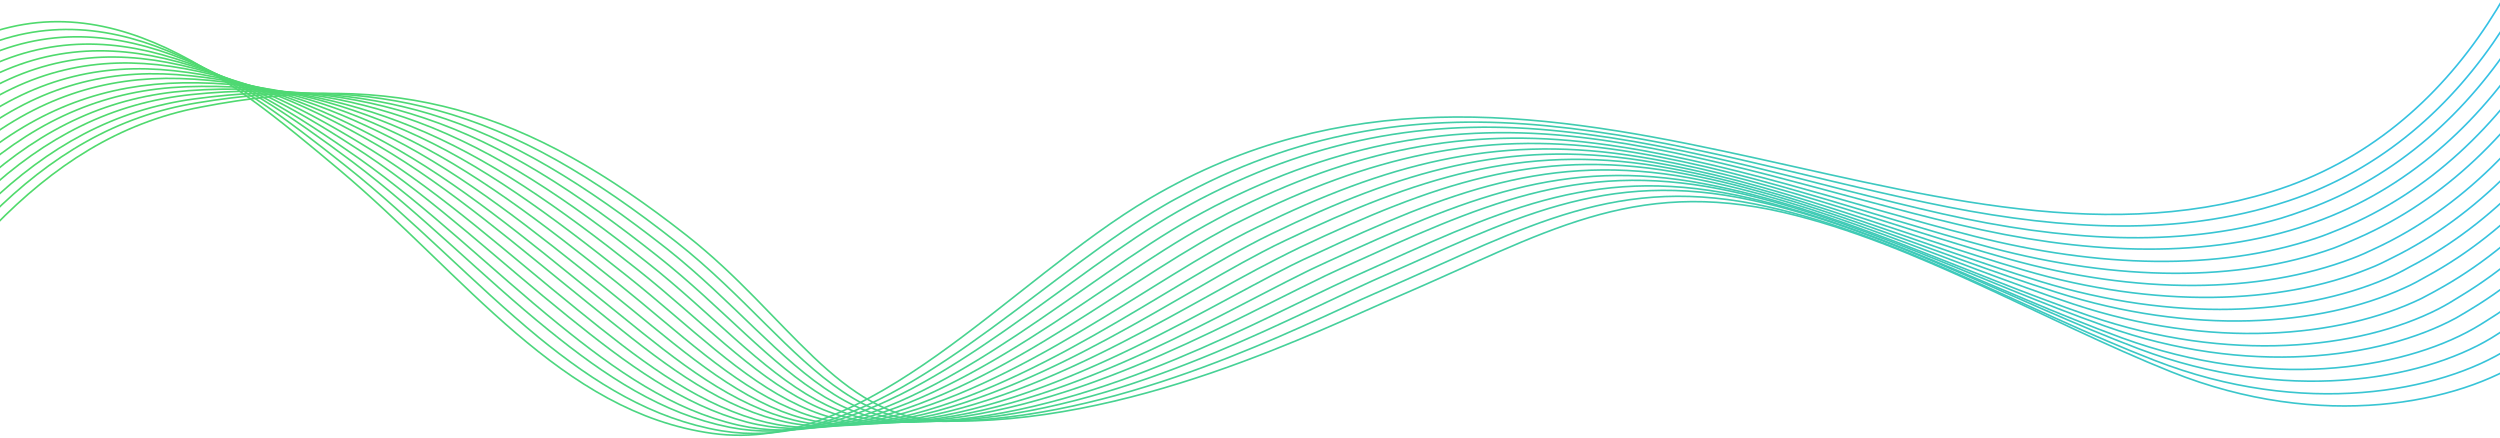 <?xml version="1.0" encoding="UTF-8"?>
<svg xmlns="http://www.w3.org/2000/svg" width="1512" height="265" viewBox="0 0 1512 265" fill="none">
  <g clip-path="url(#clip0_422_4549)">
    <path d="M-3.557 136.957C32.301 100.222 71.77 74.245 121.3 64.799C240.481 41.708 318.903 66.635 415.383 142.467C477.037 191.01 506.962 252.411 568.358 254.51C682.122 258.183 798.723 199.145 846.963 178.678C933.124 141.68 986.782 107.044 1079.13 128.56C1158.33 147.19 1235.2 193.634 1313.11 224.859C1404.17 261.332 1488.01 243.752 1528 216.725C1621.9 153.75 1696.71 9.171 1700.32 -104.446" stroke="url(#paint0_linear_422_4549)" stroke-miterlimit="10"></path>
    <path d="M-5.629 130.398C30.744 94.188 70.471 70.047 119.485 62.175C174.432 52.992 220.866 54.828 264.205 66.636C313.477 80.018 358.879 106.782 409.441 146.666C449.942 178.679 477.544 215.414 509.79 236.93C525.784 247.688 542.81 254.511 563.19 254.773C664.829 256.61 768.016 206.492 823.479 181.04C828.896 178.679 834.056 176.317 838.441 174.48C923.828 137.22 978.518 104.421 1069.58 125.15C1148.78 142.993 1225.39 187.862 1303.3 218.038C1393.07 252.936 1475.88 237.193 1517.41 210.691C1522.06 207.804 1526.44 204.656 1531.08 201.245C1620.34 136.171 1687.41 1.3 1691.54 -106.282" stroke="url(#paint1_linear_422_4549)" stroke-miterlimit="10"></path>
    <path d="M-7.679 124.095C29.468 88.409 69.195 66.368 117.693 59.808C171.608 52.461 217.527 56.135 260.349 68.992C309.105 83.686 353.734 111.5 403.521 150.597C443.506 182.347 471.625 218.032 504.387 238.499C520.639 248.732 537.665 254.767 557.786 254.767C657.62 255.292 758.485 203.076 814.98 176.836C820.397 174.212 825.299 172.113 829.684 170.014C914.298 132.754 970.277 101.529 1060.05 121.209C1138.99 138.264 1215.86 181.559 1293.51 210.948C1381.99 244.272 1463.77 230.365 1506.85 204.388C1511.49 201.501 1516.14 198.615 1520.52 195.204C1611.07 131.704 1677.88 -1.592 1682.78 -108.649" stroke="url(#paint2_linear_422_4549)" stroke-miterlimit="10"></path>
    <path d="M-9.752 117.543C27.911 82.382 68.154 62.178 115.878 57.192C169.02 51.682 214.164 57.192 256.471 71.362C304.453 87.368 348.565 115.969 397.579 154.803C437.048 186.028 465.941 220.664 499.218 240.344C515.47 249.79 532.496 255.563 552.36 255.3C650.13 253.988 748.931 200.197 806.2 173.171C811.617 170.547 816.519 168.448 820.904 166.348C904.486 128.826 961.497 99.7 1050.24 118.068C1129.18 134.599 1206.05 176.057 1283.44 204.396C1370.63 236.145 1451.64 224.075 1496.26 198.623C1500.91 195.999 1505.55 192.85 1510.19 189.964C1602.55 128.301 1668.59 -3.683 1674 -110.216" stroke="url(#paint3_linear_422_4549)" stroke-miterlimit="10"></path>
    <path d="M-11.817 111.236C26.62 76.6 66.863 58.232 114.071 54.821C166.18 51.148 210.809 58.495 252.342 73.713C299.808 91.294 343.404 120.682 391.386 158.729C430.597 189.692 459.748 223.278 493.799 241.909C510.309 250.83 527.335 256.078 546.941 255.291C642.905 252.404 739.385 196.777 797.686 168.7C802.845 166.076 807.746 163.977 812.132 161.878C894.939 124.356 953.24 97.067 1040.69 114.385C1119.37 130.128 1196.25 170.012 1273.38 197.301C1359.02 227.739 1439.25 217.243 1485.43 192.316C1490.07 189.692 1494.71 186.806 1499.36 183.919C1593.52 124.093 1658.78 -6.317 1664.97 -112.587" stroke="url(#paint4_linear_422_4549)" stroke-miterlimit="10"></path>
    <path d="M-13.878 104.684C25.075 70.835 65.576 54.304 112.268 52.468C163.345 50.631 207.458 59.815 248.475 76.345C295.425 95.238 338.248 125.413 385.456 162.936C424.151 193.636 453.817 225.91 488.643 243.491C505.153 251.887 522.179 256.348 541.784 255.561C635.942 251.1 730.101 193.898 789.175 164.772C794.335 162.149 799.236 160.049 803.621 157.95C885.655 120.428 944.988 94.713 1031.15 111.244C1109.83 126.2 1186.7 164.51 1263.58 191.012C1347.93 219.875 1427.13 211.216 1474.85 186.814C1479.5 184.452 1484.14 181.566 1488.78 178.679C1584.49 120.69 1649.24 -8.408 1655.95 -114.153" stroke="url(#paint5_linear_422_4549)" stroke-miterlimit="10"></path>
    <path d="M-15.947 98.38C23.78 65.056 64.539 50.887 110.457 50.1C160.503 49.312 204.099 61.12 244.6 78.701C291.034 98.905 333.083 130.13 379.517 167.128C417.697 197.565 447.879 228.79 483.478 245.321C500.246 253.193 517.272 257.129 536.62 255.817C628.972 249.782 720.809 190.743 780.915 160.568C786.075 157.944 790.718 155.845 795.361 153.746C876.363 115.961 937.244 92.083 1021.86 107.564C1100.28 121.996 1177.15 158.469 1254.03 183.921C1337.09 211.472 1415.26 204.388 1464.53 180.51C1469.17 178.148 1473.82 175.524 1478.46 172.9C1575.97 116.748 1639.95 -11.038 1647.43 -116.259" stroke="url(#paint6_linear_422_4549)" stroke-miterlimit="10"></path>
    <path d="M-18.001 91.829C22.242 59.03 63.259 46.172 108.661 47.484C157.933 49.059 200.756 62.178 240.483 81.071C286.143 102.587 327.676 134.599 373.336 171.072C410.999 201.248 441.698 231.423 477.813 246.904C494.581 254.251 511.865 257.662 530.954 256.088C621.501 248.479 711.016 187.603 772.154 156.641C777.314 154.017 781.957 151.655 786.343 149.556C866.571 111.771 928.483 89.468 1012.06 103.899C1090.49 117.544 1167.36 152.705 1243.98 176.845C1325.75 202.822 1402.89 197.574 1453.96 174.221C1458.86 172.122 1463.51 169.498 1468.15 166.874C1567.21 112.821 1630.41 -13.654 1638.41 -118.087" stroke="url(#paint7_linear_422_4549)" stroke-miterlimit="10"></path>
    <path d="M-20.07 85.525C20.947 53.251 61.964 41.968 106.85 45.117C155.09 48.528 197.139 63.484 236.608 83.426C281.752 106.517 322.511 139.316 367.398 175.264C404.545 204.915 435.759 234.041 472.649 248.735C489.675 255.295 506.7 258.181 525.532 256.344C614.273 247.16 701.466 184.71 763.378 152.436C768.28 149.812 773.181 147.45 777.567 145.351C857.021 107.566 920.223 87.1 1002.51 100.482C1080.68 113.339 1157.81 146.926 1234.17 170.279C1314.66 194.944 1390.76 191.008 1443.38 168.442C1448.28 166.343 1452.93 163.981 1457.57 161.357C1558.44 109.141 1621.12 -16.021 1629.89 -120.192" stroke="url(#paint8_linear_422_4549)" stroke-miterlimit="10"></path>
    <path d="M-22.127 79.225C19.405 47.476 60.938 38.029 105.051 42.752C152.259 47.738 193.792 64.794 232.745 86.048C277.373 110.45 317.616 144.037 361.471 179.46C398.102 208.848 429.832 236.925 467.495 250.307C484.521 256.342 501.805 258.703 520.379 256.604C607.314 246.108 692.185 181.559 755.13 148.498C760.031 145.874 764.674 143.512 769.06 141.413C847.74 103.366 911.974 84.473 992.976 97.068C1071.14 109.138 1148.01 141.151 1224.37 163.454C1303.31 186.545 1378.64 184.446 1432.81 162.405C1437.71 160.568 1442.36 158.206 1447 155.845C1549.67 105.202 1611.58 -18.385 1620.87 -122.294" stroke="url(#paint9_linear_422_4549)" stroke-miterlimit="10"></path>
    <path d="M-24.196 72.666C18.11 41.441 59.643 33.832 103.24 40.129C149.416 46.952 190.433 65.844 228.87 88.148C272.725 113.862 312.452 148.498 355.79 183.397C391.906 212.523 424.152 239.549 462.589 251.882C479.873 257.392 496.899 259.229 515.472 256.605C600.602 244.535 683.151 178.411 746.869 144.3C751.771 141.676 756.414 139.315 760.8 137.215C838.448 99.168 903.972 82.113 983.684 93.658C1061.85 104.941 1138.72 135.379 1214.82 156.633C1292.47 178.411 1366.51 177.624 1422.49 156.37C1427.39 154.534 1432.03 152.434 1436.93 150.073C1540.89 101.53 1602.03 -21.009 1612.09 -124.13" stroke="url(#paint10_linear_422_4549)" stroke-miterlimit="10"></path>
    <path d="M-26.262 66.375C16.561 35.675 58.352 29.64 101.432 37.774C146.577 46.171 187.078 67.424 224.741 90.778C268.08 117.804 307.033 153.228 349.597 187.601C385.197 216.465 418.217 242.179 456.912 253.725C474.196 258.71 491.48 260.022 509.795 256.873C593.119 243.491 673.347 175.269 738.097 140.108C742.74 137.484 747.384 135.122 751.769 133.023C828.644 94.714 895.199 79.495 973.621 89.99C1051.53 100.486 1128.4 129.612 1204.24 149.816C1280.6 170.021 1353.61 170.808 1411.39 150.079C1416.29 148.242 1420.94 146.143 1425.84 144.044C1532.12 97.6 1592.49 -23.626 1603.06 -126.485" stroke="url(#paint11_linear_422_4549)" stroke-miterlimit="10"></path>
    <path d="M-28.319 59.808C15.278 29.895 57.327 25.697 99.633 35.405C144.004 45.639 183.731 68.73 220.878 93.132C263.701 121.733 301.88 157.944 343.671 191.53C378.754 219.869 412.29 244.796 451.759 255.292C469.043 259.753 486.585 260.278 504.385 257.129C585.902 242.172 663.809 172.375 729.333 136.165C733.976 133.541 738.619 131.179 743.005 128.818C818.847 90.508 886.693 76.864 964.083 86.572C1041.99 96.281 1118.86 123.832 1194.45 142.987C1269.26 161.88 1341.49 163.979 1400.82 144.037C1405.72 142.462 1410.63 140.363 1415.27 138.527C1523.36 94.182 1582.95 -25.995 1594.3 -128.329" stroke="url(#paint12_linear_422_4549)" stroke-miterlimit="10"></path>
    <path d="M-30.384 53.516C13.728 24.128 56.035 21.504 97.826 33.049C141.164 44.857 180.375 70.047 217.007 95.762C259.314 125.675 296.719 162.672 337.736 195.996C372.303 224.073 406.355 247.95 446.598 257.134C464.14 261.07 481.424 261.07 499.224 257.397C578.936 241.128 654.52 169.232 721.076 131.972C725.719 129.348 730.363 126.987 734.748 124.625C809.817 86.315 878.952 74.245 954.795 82.904C1032.44 91.826 1109.32 118.065 1184.9 135.908C1258.42 153.488 1329.62 156.9 1390.5 137.745C1395.4 136.17 1400.31 134.334 1405.21 132.497C1515.1 90.251 1573.92 -28.876 1585.78 -130.423" stroke="url(#paint13_linear_422_4549)" stroke-miterlimit="10"></path>
    <path d="M-32.453 46.953C12.175 18.09 54.74 17.302 96.015 30.422C138.58 44.067 177.275 71.093 213.132 97.858C254.665 129.083 291.554 167.13 331.797 199.667C366.107 227.481 400.417 250.309 441.434 258.443C458.976 261.854 476.517 261.33 494.059 257.394C571.965 239.551 645.228 166.08 712.558 127.771C717.201 125.147 721.587 122.785 725.972 120.424C800.267 81.852 870.434 71.356 944.987 79.49C1022.64 87.624 1099.25 112.289 1174.84 129.345C1247.07 145.614 1316.98 150.337 1379.66 131.969C1384.56 130.395 1389.47 128.82 1394.37 126.983C1506.07 86.837 1564.11 -30.978 1576.75 -132.262" stroke="url(#paint14_linear_422_4549)" stroke-miterlimit="10"></path>
    <path d="M-34.514 40.656C10.888 12.318 53.711 13.105 94.47 28.061C135.745 43.28 173.924 72.406 209.265 100.482C250.282 133.019 286.656 171.854 325.867 204.128C359.661 231.68 394.486 253.459 436.277 260.543C454.077 263.43 471.361 262.38 488.902 257.919C565.003 238.764 636.202 163.457 704.305 124.098C708.691 121.474 713.334 119.112 717.72 116.751C790.725 77.916 862.182 68.995 935.445 76.08C1012.83 83.427 1089.71 106.78 1165.04 122.524C1235.72 137.48 1304.85 143.515 1369.35 125.935C1374.25 124.623 1379.15 123.048 1384.05 121.474C1497.56 83.689 1554.83 -33.339 1567.98 -134.098" stroke="url(#paint15_linear_422_4549)" stroke-miterlimit="10"></path>
    <path d="M-36.32 34.097C56.032 -21.53 136.002 44.593 205.395 102.845C280.722 166.082 339.281 249.523 430.859 262.118C526.049 275.238 610.663 169.755 695.534 119.9C927.705 -16.545 1161.68 181.563 1373.73 115.965C1489.04 80.279 1545.54 -35.7 1559.47 -135.934" stroke="url(#paint16_linear_422_4549)" stroke-miterlimit="10"></path>
  </g>
  <defs>
    <linearGradient id="paint0_linear_422_4549" x1="-4.577" y1="75.903" x2="1701.43" y2="75.903" gradientUnits="userSpaceOnUse">
      <stop stop-color="#50DA6B"></stop>
      <stop offset="0.142" stop-color="#4ED874"></stop>
      <stop offset="0.378" stop-color="#48D38E"></stop>
      <stop offset="0.679" stop-color="#3FCAB7"></stop>
      <stop offset="0.994" stop-color="#33C0EA"></stop>
    </linearGradient>
    <linearGradient id="paint1_linear_422_4549" x1="-6.619" y1="74.944" x2="1692.62" y2="74.944" gradientUnits="userSpaceOnUse">
      <stop stop-color="#50DA6B"></stop>
      <stop offset="0.142" stop-color="#4ED874"></stop>
      <stop offset="0.378" stop-color="#48D38E"></stop>
      <stop offset="0.679" stop-color="#3FCAB7"></stop>
      <stop offset="0.994" stop-color="#33C0EA"></stop>
    </linearGradient>
    <linearGradient id="paint2_linear_422_4549" x1="-8.638" y1="74.014" x2="1683.83" y2="74.014" gradientUnits="userSpaceOnUse">
      <stop stop-color="#50DA6B"></stop>
      <stop offset="0.142" stop-color="#4ED874"></stop>
      <stop offset="0.378" stop-color="#48D38E"></stop>
      <stop offset="0.679" stop-color="#3FCAB7"></stop>
      <stop offset="0.994" stop-color="#33C0EA"></stop>
    </linearGradient>
    <linearGradient id="paint3_linear_422_4549" x1="-10.68" y1="73.123" x2="1675.02" y2="73.123" gradientUnits="userSpaceOnUse">
      <stop stop-color="#50DA6B"></stop>
      <stop offset="0.142" stop-color="#4ED874"></stop>
      <stop offset="0.378" stop-color="#48D38E"></stop>
      <stop offset="0.679" stop-color="#3FCAB7"></stop>
      <stop offset="0.994" stop-color="#33C0EA"></stop>
    </linearGradient>
    <linearGradient id="paint4_linear_422_4549" x1="-12.715" y1="72.231" x2="1666.22" y2="72.231" gradientUnits="userSpaceOnUse">
      <stop stop-color="#50DA6B"></stop>
      <stop offset="0.142" stop-color="#4ED874"></stop>
      <stop offset="0.378" stop-color="#48D38E"></stop>
      <stop offset="0.679" stop-color="#3FCAB7"></stop>
      <stop offset="0.994" stop-color="#33C0EA"></stop>
    </linearGradient>
    <linearGradient id="paint5_linear_422_4549" x1="-14.744" y1="71.373" x2="1657.42" y2="71.373" gradientUnits="userSpaceOnUse">
      <stop stop-color="#50DA6B"></stop>
      <stop offset="0.142" stop-color="#4ED874"></stop>
      <stop offset="0.378" stop-color="#48D38E"></stop>
      <stop offset="0.679" stop-color="#3FCAB7"></stop>
      <stop offset="0.994" stop-color="#33C0EA"></stop>
    </linearGradient>
    <linearGradient id="paint6_linear_422_4549" x1="-16.782" y1="70.52" x2="1648.61" y2="70.52" gradientUnits="userSpaceOnUse">
      <stop stop-color="#50DA6B"></stop>
      <stop offset="0.142" stop-color="#4ED874"></stop>
      <stop offset="0.378" stop-color="#48D38E"></stop>
      <stop offset="0.679" stop-color="#3FCAB7"></stop>
      <stop offset="0.994" stop-color="#33C0EA"></stop>
    </linearGradient>
    <linearGradient id="paint7_linear_422_4549" x1="-18.804" y1="69.704" x2="1639.82" y2="69.704" gradientUnits="userSpaceOnUse">
      <stop stop-color="#50DA6B"></stop>
      <stop offset="0.142" stop-color="#4ED874"></stop>
      <stop offset="0.378" stop-color="#48D38E"></stop>
      <stop offset="0.679" stop-color="#3FCAB7"></stop>
      <stop offset="0.994" stop-color="#33C0EA"></stop>
    </linearGradient>
    <linearGradient id="paint8_linear_422_4549" x1="-20.841" y1="68.898" x2="1631.01" y2="68.898" gradientUnits="userSpaceOnUse">
      <stop stop-color="#50DA6B"></stop>
      <stop offset="0.142" stop-color="#4ED874"></stop>
      <stop offset="0.378" stop-color="#48D38E"></stop>
      <stop offset="0.679" stop-color="#3FCAB7"></stop>
      <stop offset="0.994" stop-color="#33C0EA"></stop>
    </linearGradient>
    <linearGradient id="paint9_linear_422_4549" x1="-22.867" y1="68.127" x2="1622.22" y2="68.127" gradientUnits="userSpaceOnUse">
      <stop stop-color="#50DA6B"></stop>
      <stop offset="0.142" stop-color="#4ED874"></stop>
      <stop offset="0.378" stop-color="#48D38E"></stop>
      <stop offset="0.679" stop-color="#3FCAB7"></stop>
      <stop offset="0.994" stop-color="#33C0EA"></stop>
    </linearGradient>
    <linearGradient id="paint10_linear_422_4549" x1="-24.904" y1="67.392" x2="1613.41" y2="67.392" gradientUnits="userSpaceOnUse">
      <stop stop-color="#50DA6B"></stop>
      <stop offset="0.142" stop-color="#4ED874"></stop>
      <stop offset="0.378" stop-color="#48D38E"></stop>
      <stop offset="0.679" stop-color="#3FCAB7"></stop>
      <stop offset="0.994" stop-color="#33C0EA"></stop>
    </linearGradient>
    <linearGradient id="paint11_linear_422_4549" x1="-26.938" y1="66.703" x2="1604.61" y2="66.703" gradientUnits="userSpaceOnUse">
      <stop stop-color="#50DA6B"></stop>
      <stop offset="0.142" stop-color="#4ED874"></stop>
      <stop offset="0.378" stop-color="#48D38E"></stop>
      <stop offset="0.679" stop-color="#3FCAB7"></stop>
      <stop offset="0.994" stop-color="#33C0EA"></stop>
    </linearGradient>
    <linearGradient id="paint12_linear_422_4549" x1="-28.963" y1="66.043" x2="1595.81" y2="66.043" gradientUnits="userSpaceOnUse">
      <stop stop-color="#50DA6B"></stop>
      <stop offset="0.142" stop-color="#4ED874"></stop>
      <stop offset="0.378" stop-color="#48D38E"></stop>
      <stop offset="0.679" stop-color="#3FCAB7"></stop>
      <stop offset="0.994" stop-color="#33C0EA"></stop>
    </linearGradient>
    <linearGradient id="paint13_linear_422_4549" x1="-30.996" y1="65.445" x2="1587.01" y2="65.445" gradientUnits="userSpaceOnUse">
      <stop stop-color="#50DA6B"></stop>
      <stop offset="0.142" stop-color="#4ED874"></stop>
      <stop offset="0.378" stop-color="#48D38E"></stop>
      <stop offset="0.679" stop-color="#3FCAB7"></stop>
      <stop offset="0.994" stop-color="#33C0EA"></stop>
    </linearGradient>
    <linearGradient id="paint14_linear_422_4549" x1="-33.033" y1="64.89" x2="1578.2" y2="64.89" gradientUnits="userSpaceOnUse">
      <stop stop-color="#50DA6B"></stop>
      <stop offset="0.142" stop-color="#4ED874"></stop>
      <stop offset="0.378" stop-color="#48D38E"></stop>
      <stop offset="0.679" stop-color="#3FCAB7"></stop>
      <stop offset="0.994" stop-color="#33C0EA"></stop>
    </linearGradient>
    <linearGradient id="paint15_linear_422_4549" x1="-35.062" y1="64.398" x2="1569.4" y2="64.398" gradientUnits="userSpaceOnUse">
      <stop stop-color="#50DA6B"></stop>
      <stop offset="0.142" stop-color="#4ED874"></stop>
      <stop offset="0.378" stop-color="#48D38E"></stop>
      <stop offset="0.679" stop-color="#3FCAB7"></stop>
      <stop offset="0.994" stop-color="#33C0EA"></stop>
    </linearGradient>
    <linearGradient id="paint16_linear_422_4549" x1="-37.094" y1="63.955" x2="1560.6" y2="63.955" gradientUnits="userSpaceOnUse">
      <stop stop-color="#50DA6B"></stop>
      <stop offset="0.142" stop-color="#4ED874"></stop>
      <stop offset="0.378" stop-color="#48D38E"></stop>
      <stop offset="0.679" stop-color="#3FCAB7"></stop>
      <stop offset="0.994" stop-color="#33C0EA"></stop>
    </linearGradient>
    <clipPath id="clip0_422_4549">
      <rect width="1512" height="265" fill="white"></rect>
    </clipPath>
  </defs>
</svg>
